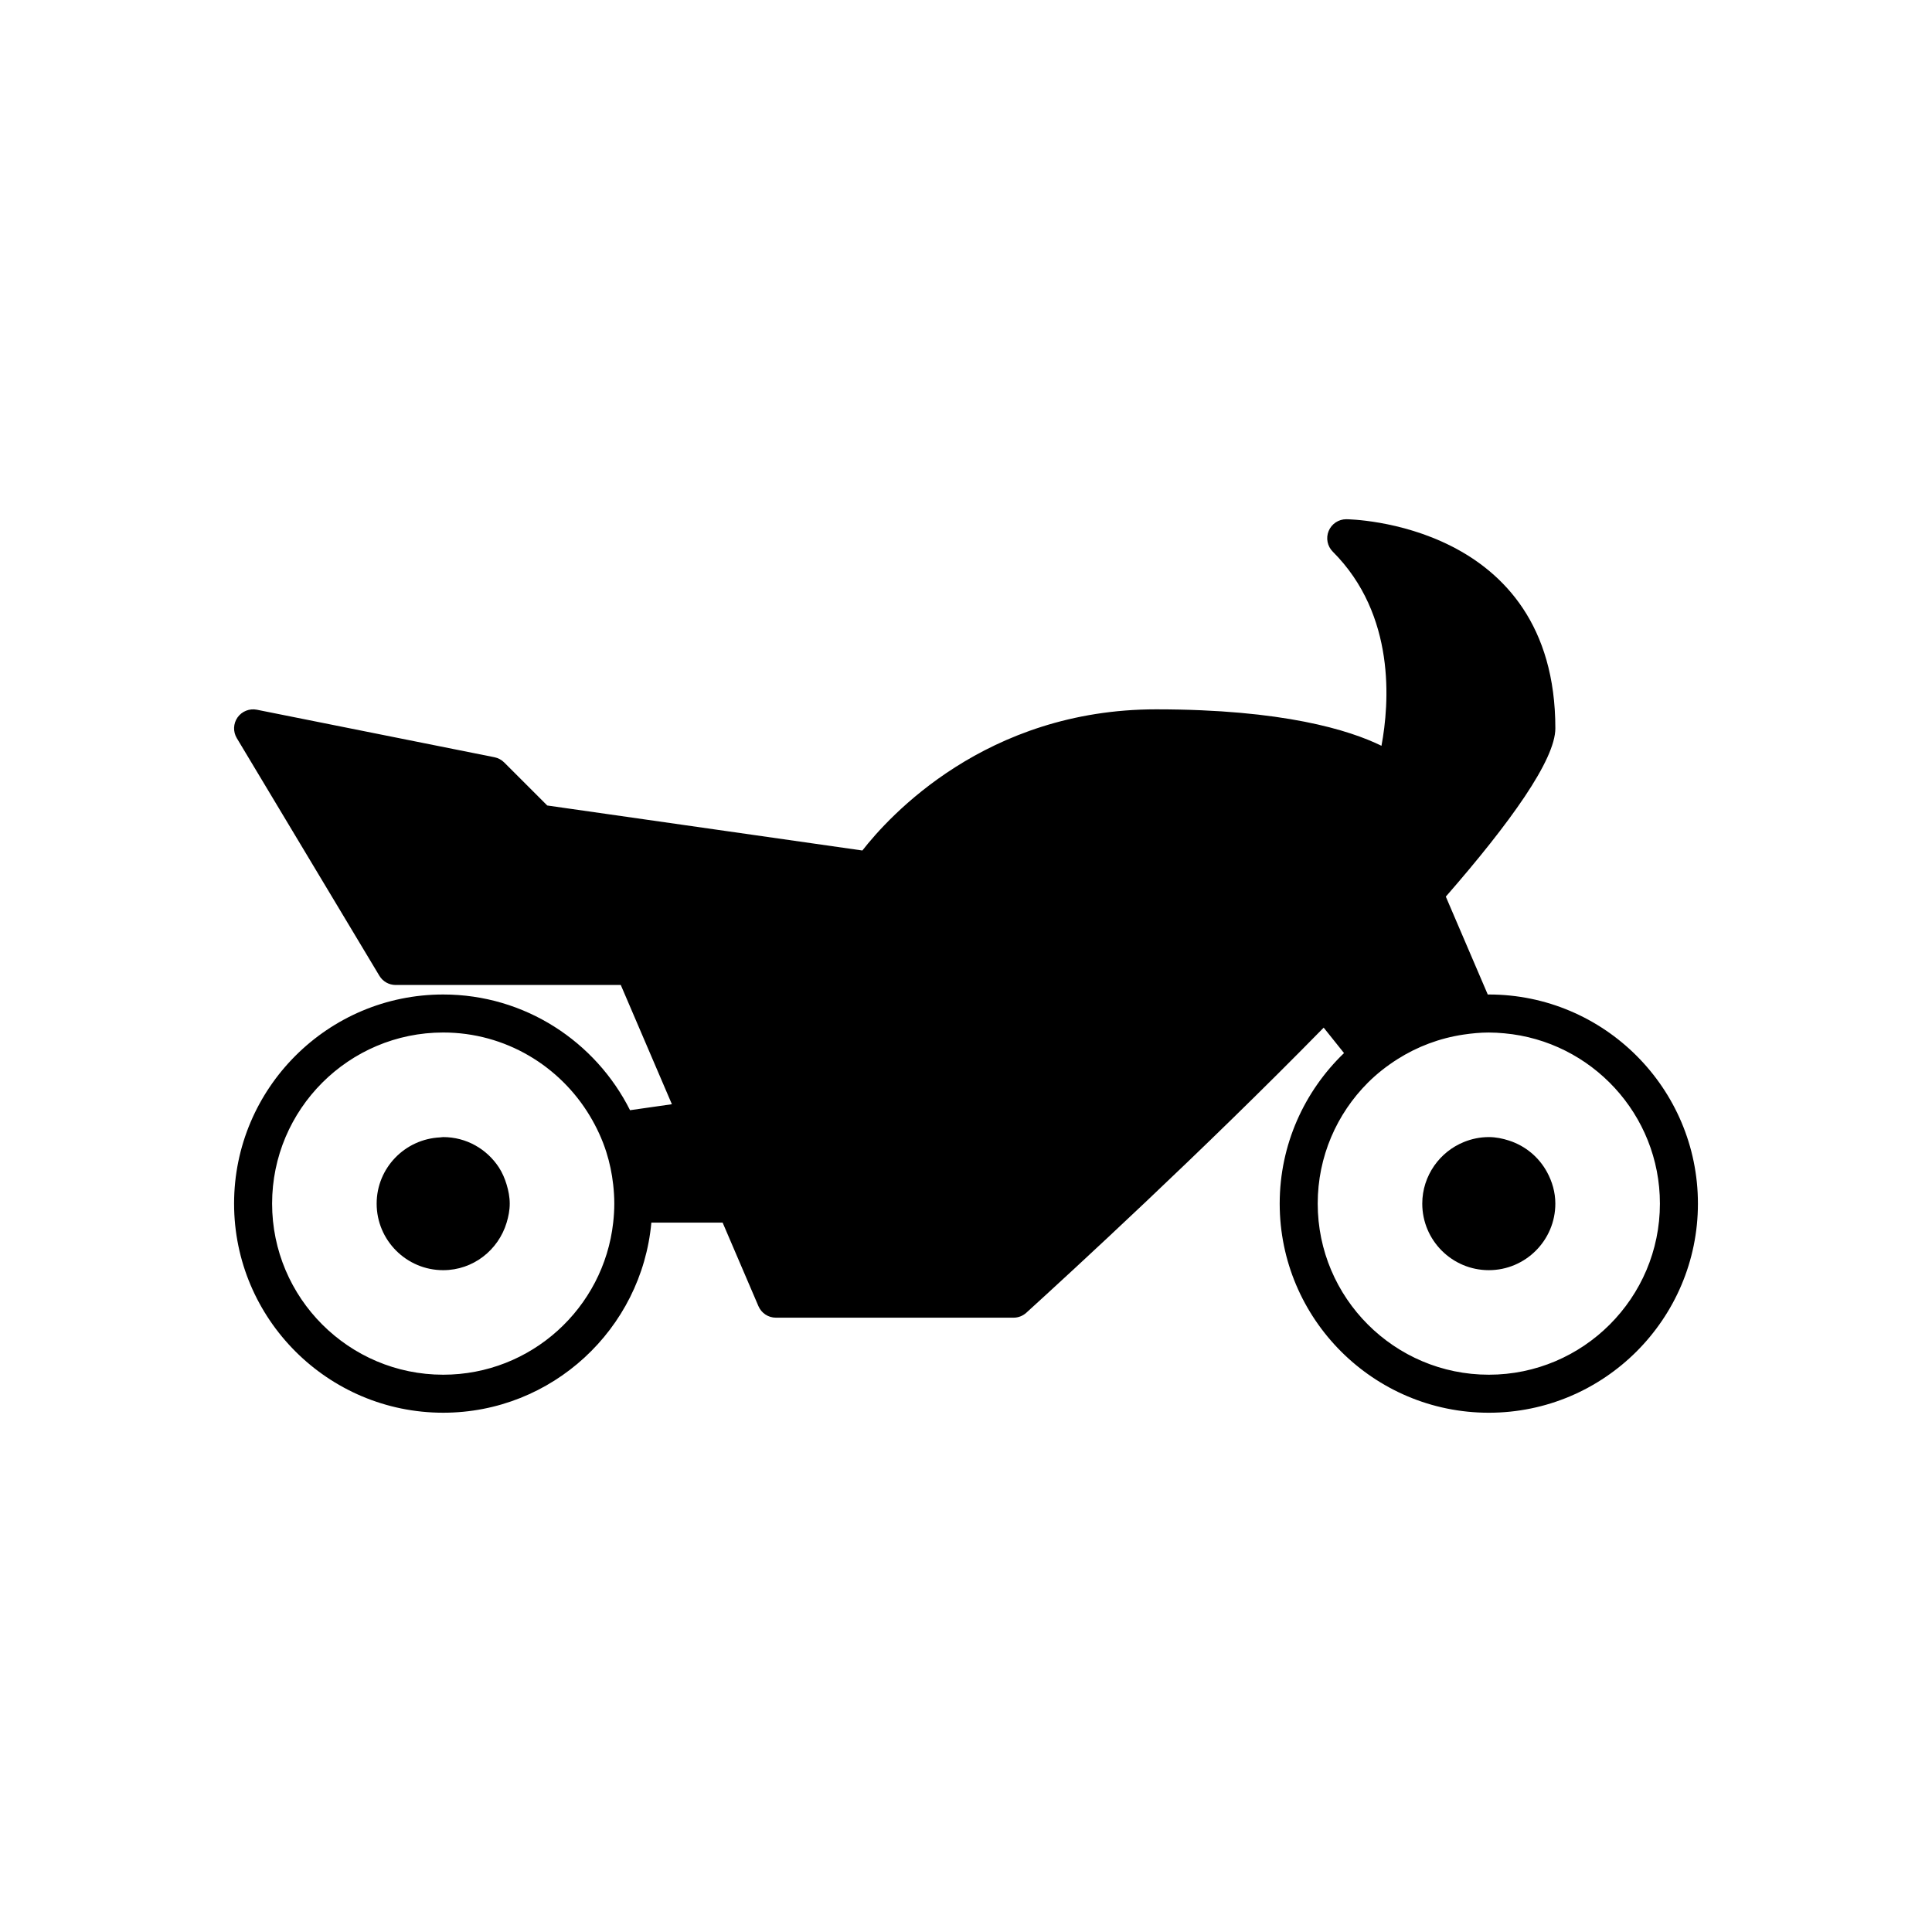 <?xml version="1.0" encoding="UTF-8"?>
<!-- Uploaded to: SVG Repo, www.svgrepo.com, Generator: SVG Repo Mixer Tools -->
<svg fill="#000000" width="800px" height="800px" version="1.1" viewBox="144 144 512 512" xmlns="http://www.w3.org/2000/svg">
 <g>
  <path d="m538.55 407.55c-0.09 0-0.18 0.012-0.273 0.016l-11.121-25.953c17.035-19.535 29.027-36.242 29.027-44.594 0-54.785-54.863-55.418-55.418-55.418-2.035 0-3.879 1.227-4.656 3.109-0.781 1.883-0.348 4.051 1.094 5.492 16.773 16.773 14.992 40.262 12.898 51.438-8.48-4.16-26.07-9.66-59.719-9.66-45.164 0-70.867 28.445-77.844 37.41l-83.516-11.93-11.41-11.406c-0.703-0.703-1.598-1.184-2.574-1.379l-62.977-12.594c-1.945-0.383-3.957 0.41-5.106 2.035-1.152 1.633-1.23 3.785-0.203 5.496l37.785 62.977c0.91 1.516 2.551 2.441 4.32 2.441h59.656l13.543 31.598-11.09 1.586c-9.117-18.148-27.859-30.664-49.516-30.664-30.559 0-55.418 24.859-55.418 55.418s24.859 55.418 55.418 55.418c28.859 0 52.605-22.18 55.164-50.383h18.887l9.488 22.137c0.793 1.859 2.613 3.059 4.629 3.059h62.977c1.254 0 2.461-0.469 3.391-1.312 11.695-10.633 46.699-42.785 78.801-75.551l5.391 6.738c-10.484 10.09-17.047 24.23-17.047 39.898 0 30.559 24.859 55.418 55.418 55.418s55.418-24.859 55.418-55.418c0-30.559-24.859-55.422-55.418-55.422zm-232.05 60.457c-2.516 22.637-21.746 40.305-45.047 40.305-25.004 0-45.344-20.344-45.344-45.344s20.34-45.344 45.344-45.344c16.504 0 30.934 8.891 38.863 22.105 1.793 2.988 3.285 6.176 4.359 9.555 0.883 2.781 1.492 5.672 1.824 8.648 0.184 1.656 0.297 3.332 0.297 5.039 0 1.703-0.113 3.379-0.297 5.035zm232.05 40.305c-25.004 0-45.344-20.344-45.344-45.344 0-12.488 5.078-23.812 13.273-32.023 2.375-2.379 5.039-4.461 7.891-6.269 5.215-3.305 11.137-5.559 17.496-6.504 2.184-0.32 4.406-0.543 6.684-0.543 1.395 0 2.769 0.086 4.129 0.211 23.074 2.094 41.215 21.523 41.215 45.133 0 25-20.34 45.34-45.344 45.34z"/>
  <path d="m543.9 446.26c-1.699-0.547-3.477-0.922-5.352-0.922-2.34 0-4.562 0.48-6.606 1.309-3.195 1.301-5.922 3.5-7.867 6.297-1.984 2.856-3.16 6.305-3.16 10.031 0 9.723 7.91 17.633 17.633 17.633s17.633-7.91 17.633-17.633c0-3.027-0.836-5.832-2.184-8.324-2.148-3.969-5.738-6.988-10.098-8.391z"/>
  <path d="m276.2 453.36c-3.152-4.816-8.574-8.02-14.75-8.02-0.273 0-0.531 0.066-0.801 0.082-9.344 0.43-16.832 8.105-16.832 17.555 0 9.723 7.91 17.633 17.633 17.633 7.961 0 14.625-5.336 16.812-12.594 0.484-1.609 0.824-3.277 0.824-5.039 0-1.762-0.34-3.43-0.82-5.039-0.492-1.629-1.156-3.184-2.066-4.578z"/>
 </g>
</svg>